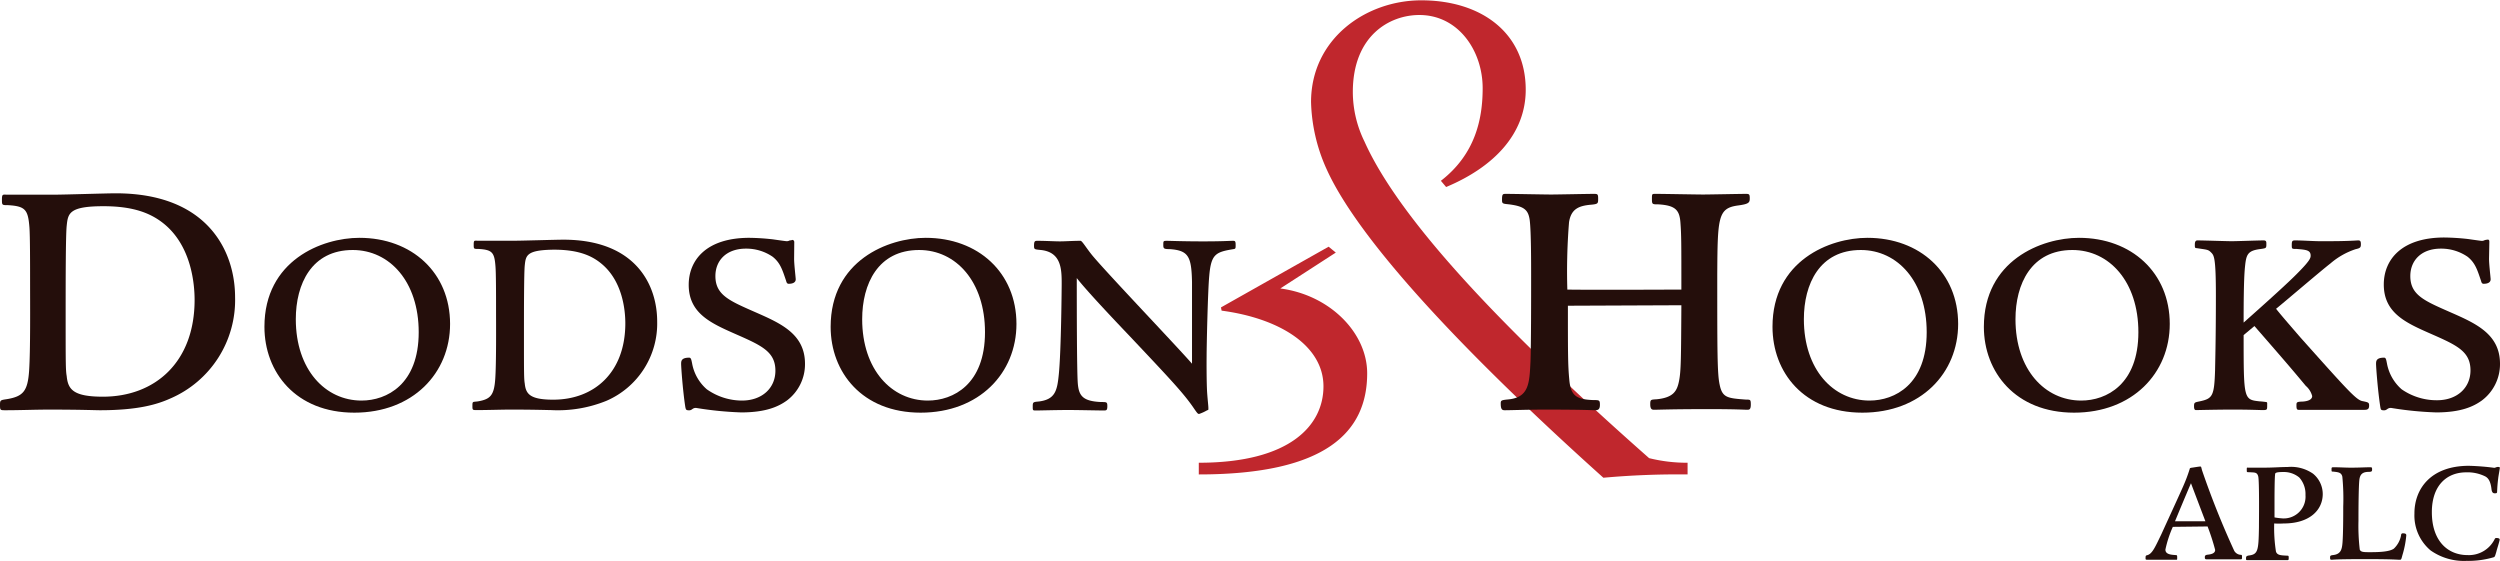 <?xml version="1.0" encoding="UTF-8" standalone="no"?>
<!DOCTYPE svg PUBLIC "-//W3C//DTD SVG 1.1//EN" "http://www.w3.org/Graphics/SVG/1.1/DTD/svg11.dtd">
<svg xmlns="http://www.w3.org/2000/svg" viewBox="0 0 310 69.59"><defs><style>.cls-1{fill:#c0272d;}.cls-2{fill:#240e0b;}</style></defs><g id="Layer_2" data-name="Layer 2"><g id="Logos"><path class="cls-1" d="M164.75,30.59l.89.73-6.88,4.45c6.15.81,10.77,5.5,10.77,10.52,0,7.28-5.1,12.54-20.88,12.54V57.38c11.41,0,15.46-4.7,15.46-9.47,0-5-5.35-8.42-12.63-9.39l-.08-.4Zm13.92-8.17c4.29-3.32,5.18-7.69,5.18-11.49,0-4.62-3-9.07-7.85-9.07-3.72,0-8.25,2.59-8.25,9.55a14,14,0,0,0,1.45,6.15c4.86,10.85,20.07,25.82,35.29,39.25a19.38,19.38,0,0,0,4.77.57v1.45a103.13,103.13,0,0,0-10.44.41C181.42,43.62,168.48,29.78,164.51,21a21.42,21.42,0,0,1-1.94-8.34c0-7.85,6.8-12.62,13.67-12.62,7.45,0,12.95,4.05,12.95,11.09,0,5.42-3.88,9.55-9.87,12.06Z"/><path class="cls-2" d="M21.15,49.4c-1.68.76-4.07,1.47-8.77,1.47-.55,0-2.35-.08-6.3-.08-1.67,0-3.6.08-5.37.08-.71,0-.71,0-.71-.71,0-.55.08-.55.88-.67,2-.34,2.56-1,2.73-3.53s.12-8.27.12-11.2c0-2,0-5.46-.08-6.55C3.48,26,3.15,25.57,1,25.44c-.76,0-.76,0-.76-.71s.13-.59.67-.59c1.93,0,4.28,0,5.83,0,1.18,0,6.51-.17,7.6-.17,11.41,0,14.81,7.18,14.81,12.88A13.28,13.28,0,0,1,21.15,49.4ZM8.27,28c-.13,1.18-.13,7.35-.13,11.21,0,5.7,0,6.71.13,7.42.16,1.64.79,2.56,4.49,2.56,6.46,0,11.37-4.28,11.37-12,0-1.84-.34-6.71-3.9-9.52-1.6-1.26-3.74-2.1-7.39-2.1C8.56,25.57,8.43,26.45,8.27,28Z"/><path class="cls-2" d="M44.57,29.49c6.49,0,11.24,4.32,11.24,10.68,0,6.1-4.62,11-11.87,11s-11.15-5-11.15-10.65C32.79,32.29,39.92,29.49,44.57,29.49Zm.26,20.18c3.13,0,7.09-2,7.09-8.48,0-6.26-3.6-10.19-8.18-10.19-5.11,0-7.06,4.22-7.06,8.58C36.68,45.84,40.34,49.67,44.83,49.67Z"/><path class="cls-2" d="M75.2,49.7a16,16,0,0,1-6.9,1.15c-.43,0-1.84-.06-4.94-.06-1.32,0-2.84.06-4.22.06-.56,0-.56,0-.56-.56s.06-.43.69-.52c1.55-.27,2-.76,2.14-2.78s.1-6.49.1-8.8c0-1.58,0-4.29-.07-5.14-.13-1.75-.39-2.08-2.11-2.18-.59,0-.59,0-.59-.56s.1-.46.53-.46c1.51,0,3.36,0,4.58,0,.93,0,5.11-.13,6-.13,9,0,11.64,5.64,11.64,10.13A10.44,10.44,0,0,1,75.2,49.7ZM65.07,32.91c-.1.93-.1,5.78-.1,8.81,0,4.48,0,5.27.1,5.84.13,1.28.63,2,3.53,2,5.08,0,8.94-3.37,8.94-9.47,0-1.45-.27-5.27-3.07-7.48-1.25-1-2.93-1.65-5.8-1.65C65.3,31,65.2,31.66,65.07,32.91Z"/><path class="cls-2" d="M98.47,32.09c0,.69.2,2.37.2,2.54,0,.43-.43.56-.86.56-.16,0-.26-.07-.33-.36-.46-1.36-.72-2.24-1.68-3a5.78,5.78,0,0,0-3.3-1c-2.44,0-3.79,1.48-3.79,3.4,0,2.34,1.72,3.06,4.88,4.45s6.23,2.7,6.23,6.43a5.63,5.63,0,0,1-2.24,4.55c-1,.72-2.54,1.48-5.67,1.48a43.48,43.48,0,0,1-5.61-.56c-.46,0-.46.3-.85.3s-.4-.1-.47-.4c-.33-2.17-.52-5-.52-5.34s0-.79,1-.79c.23,0,.27.26.37.76a5.55,5.55,0,0,0,1.81,3.16A7.59,7.59,0,0,0,92,49.67c2.5,0,4.15-1.55,4.15-3.7,0-2.37-1.72-3.13-4.95-4.55-3.06-1.35-5.8-2.57-5.8-6.1,0-3.06,2.18-5.83,7.52-5.83a28.82,28.82,0,0,1,2.93.19c.89.13,1.62.23,1.72.23a.79.79,0,0,0,.36-.1c.17,0,.3-.06.36-.06s.2.1.2.26Z"/><path class="cls-2" d="M114.79,29.49c6.5,0,11.25,4.32,11.25,10.68,0,6.1-4.62,11-11.88,11S103,46.14,103,40.53C103,32.29,110.14,29.49,114.79,29.49Zm.26,20.18c3.14,0,7.09-2,7.09-8.48,0-6.26-3.59-10.19-8.17-10.19-5.11,0-7.06,4.22-7.06,8.58C106.91,45.84,110.57,49.67,115.05,49.67Z"/><path class="cls-2" d="M149.68,48.61c.06.92.16,1.71.16,2s0,.19-.2.29a5.52,5.52,0,0,1-.95.43c-.17,0-.24-.1-.8-.92-1.25-1.78-2.9-3.53-7.91-8.84-1.91-2-5.28-5.57-6.46-7.09,0,2.34,0,11.61.13,13.09s.59,2.18,2.87,2.28c.72,0,.79,0,.79.52s-.13.53-.46.53c-.56,0-3.14-.06-4.36-.06-1.58,0-3.56.06-4,.06s-.43,0-.43-.53.07-.52.79-.59c2-.26,2.24-1.35,2.44-3.33.3-2.93.36-10.95.36-11.28,0-1.84-.06-3.95-2.67-4.18-.69-.07-.76-.07-.76-.5,0-.59.1-.63.43-.63,1.06,0,2.08.07,2.77.07s1.55-.07,2.57-.07c.2,0,.73.93,1.49,1.85,1.84,2.21,10.62,11.41,12.33,13.39,0-1.78,0-9.23,0-10.16-.07-3.13-.43-3.89-2.77-4.05-.73,0-.79-.07-.79-.53s0-.5.43-.5,2,.07,4.51.07,3.14-.07,3.73-.07c.23,0,.3.07.3.5s0,.49-.27.53c-2.17.36-2.77.59-3,3.29-.17,1.69-.33,8.58-.33,10.06C149.61,45,149.61,47.42,149.68,48.61Z"/><path class="cls-2" d="M194.42,37.91c0,5.78,0,7.38.17,9.14.17,2.06.92,2.48,3,2.56.71,0,.8,0,.8.59s-.25.67-.63.67-1.3-.08-6.17-.08c-2.14,0-4.2.08-5,.08-.34,0-.5-.12-.5-.84,0-.38.08-.42.92-.5,2.56-.25,2.64-1.93,2.77-4.7.08-2.23.08-7.85.08-10.49,0-1.72,0-5.63-.17-7s-.75-1.76-2.56-2c-.79-.08-.88-.08-.88-.55,0-.75.09-.75.51-.75.88,0,4.78.08,5.58.08s4.49-.08,5.24-.08c.51,0,.59,0,.59.59s0,.67-.84.75c-1.59.13-2.52.55-2.77,2.18a76,76,0,0,0-.21,8.35c4.41.05,11.42,0,14.14,0,0-5.7,0-6.79-.12-8.35s-.67-2.09-2.73-2.22c-.76,0-.8,0-.8-.67s0-.63.55-.63c.92,0,4.95.08,5.79.08s4.57-.08,5.33-.08c.42,0,.46.08.46.59s-.17.67-1.39.84c-2.55.33-2.6,1.38-2.64,8.6,0,9.61,0,12.29.3,13.64.33,1.63,1,1.67,3.27,1.84.54,0,.59,0,.59.63s-.21.63-.47.63-1.38-.08-4.7-.08c-4.7,0-6.25.08-6.84.08-.25,0-.46-.08-.46-.67s.05-.59.8-.63c2.06-.21,2.52-1,2.77-2.27s.25-2.81.29-9.39Z"/><path class="cls-2" d="M231.56,29.49c6.5,0,11.25,4.32,11.25,10.68,0,6.1-4.62,11-11.88,11s-11.14-5-11.14-10.65C219.79,32.29,226.91,29.49,231.56,29.49Zm.26,20.18c3.14,0,7.09-2,7.09-8.48,0-6.26-3.59-10.19-8.17-10.19-5.12,0-7.06,4.22-7.06,8.58C223.68,45.84,227.34,49.67,231.82,49.67Z"/><path class="cls-2" d="M257.8,29.49c6.5,0,11.25,4.32,11.25,10.68,0,6.1-4.62,11-11.87,11S246,46.14,246,40.53C246,32.29,253.15,29.49,257.8,29.49Zm.27,20.18c3.13,0,7.09-2,7.09-8.48,0-6.26-3.6-10.19-8.18-10.19-5.11,0-7.06,4.22-7.06,8.58C249.92,45.84,253.58,49.67,258.07,49.67Z"/><path class="cls-2" d="M278.21,41.55c0,8,0,8,2,8.22.13,0,.69.06.82.09s.1.1.1.43c0,.5,0,.56-.53.56s-1.35-.06-3.69-.06-4.22.06-4.62.06c-.16,0-.23-.16-.23-.46,0-.49.07-.49.69-.62,1.62-.34,1.82-.66,1.92-3.9,0-.42.1-3.49.1-9.2,0-4.78-.23-5-.6-5.37s-.49-.33-1.78-.53c-.23,0-.23-.1-.23-.43s.07-.53.33-.53c.69,0,3.66.1,4.25.1s3.37-.1,3.93-.1c.33,0,.36.14.36.4,0,.56,0,.56-.66.66-1.71.2-1.84.69-2,2.31s-.16,5.28-.16,6.82c3.16-2.8,5.51-4.94,6.56-6,1.68-1.68,1.75-2,1.75-2.31,0-.69-.6-.72-1.72-.82-.62,0-.62,0-.62-.49s.06-.57.43-.57c.89,0,2.27.1,3.13.1,1.55,0,3.1,0,4.65-.1.26,0,.36.07.36.47s-.07.49-.66.62a9.17,9.17,0,0,0-3.13,1.78c-1.12.86-6.17,5.18-6.73,5.61.73.92,2,2.37,3,3.53,5.77,6.46,6.92,7.75,7.68,7.91s.86.17.86.56-.14.53-.57.53-2.07,0-4.78,0c-1.22,0-2.6,0-3.39,0-.23,0-.27-.16-.27-.53s0-.46.6-.49c.33,0,1.35-.07,1.35-.69a2.48,2.48,0,0,0-.79-1.26c-1.62-1.94-2.08-2.5-6.37-7.42Z"/><path class="cls-2" d="M308.64,32.09c0,.69.2,2.37.2,2.54,0,.43-.43.56-.86.56-.16,0-.26-.07-.33-.36-.46-1.36-.72-2.24-1.68-3a5.78,5.78,0,0,0-3.3-1c-2.44,0-3.79,1.48-3.79,3.4,0,2.34,1.72,3.06,4.88,4.45s6.24,2.7,6.24,6.43a5.63,5.63,0,0,1-2.25,4.55c-1,.72-2.54,1.48-5.67,1.48a43,43,0,0,1-5.6-.56c-.47,0-.47.3-.86.3s-.4-.1-.46-.4c-.33-2.17-.53-5-.53-5.34s0-.79,1-.79c.23,0,.26.26.36.76a5.6,5.6,0,0,0,1.81,3.16,7.61,7.61,0,0,0,4.39,1.36c2.5,0,4.15-1.55,4.15-3.7,0-2.37-1.71-3.13-4.94-4.55-3.07-1.35-5.81-2.57-5.81-6.1,0-3.06,2.18-5.83,7.52-5.83a29.2,29.2,0,0,1,2.94.19c.89.13,1.61.23,1.71.23a.79.79,0,0,0,.36-.1,3.3,3.3,0,0,1,.37-.06c.13,0,.19.1.19.26Z"/><path class="cls-2" d="M269.43,65.33a13.86,13.86,0,0,0-.92,2.82c0,.61.74.64,1.28.68.18,0,.18.07.18.34s0,.24-.2.24-1.1,0-1.87,0-1.38,0-1.63,0-.22-.08-.22-.24,0-.29.18-.32c.65-.15,1-1,1.78-2.61.43-.95,2.35-5.12,2.73-6a19.29,19.29,0,0,0,.79-2.11c0-.09.13-.12.29-.14s.86-.14,1-.14.12.05.23.46a105.57,105.57,0,0,0,4,10,1,1,0,0,0,.83.49c.11,0,.13.05.13.27s0,.29-.18.29l-2,0c-1.51,0-1.94,0-2.17,0s-.26-.08-.26-.24,0-.3.36-.34.92-.13.92-.59a27.54,27.54,0,0,0-.94-2.91Zm.27-.69c.5,0,3,0,3.77,0-.25-.66-1.52-4-1.79-4.72C271,61.51,270.26,63.28,269.7,64.64Z"/><path class="cls-2" d="M283.17,64.91a9.19,9.19,0,0,1-1.17,0,19.2,19.2,0,0,0,.22,3.49c.16.44.55.46,1.33.5.21,0,.25,0,.25.25s0,.31-.18.31-.79,0-2.55,0c-1.95,0-2.22,0-2.41,0s-.15-.13-.15-.26,0-.27.36-.32c1.13-.14,1.19-.63,1.24-3.47,0-.68.06-5.79-.09-6.34s-.45-.47-1.22-.52c-.2,0-.2,0-.2-.31s0-.25.27-.25l1.84,0c1.29,0,2-.08,2.93-.08a4.77,4.77,0,0,1,3.18.83,3.27,3.27,0,0,1,1.2,2.55C288,63.22,286.44,64.91,283.17,64.91Zm-.29-.64a2.7,2.7,0,0,0,3-2.88,3.07,3.07,0,0,0-.77-2.18,3,3,0,0,0-2-.68c-1,0-1,.15-1,.33-.05.34-.07,1.94-.07,3.3,0,1,0,2,0,2A8.44,8.44,0,0,0,282.88,64.27Z"/><path class="cls-2" d="M292.61,68.15c.13.3.45.32,1.17.32.9,0,2.48,0,3.07-.45a3.05,3.05,0,0,0,.88-1.62c0-.18.09-.27.2-.27.4,0,.45.11.45.26a12,12,0,0,1-.49,2.48c-.12.46-.14.54-.3.54-.4,0-.79-.08-4.3-.08-3.72,0-4,.08-4.17.08s-.19-.06-.19-.26,0-.28.36-.32c1-.11,1.11-.74,1.18-1.54.09-1.17.09-3.46.09-4.46a28.39,28.39,0,0,0-.11-3.72c-.12-.52-.48-.56-1.13-.63-.2,0-.21,0-.21-.25s0-.29.25-.29c.82,0,1.36.05,2.17.05,1.06,0,1.78-.05,2.39-.05.14,0,.22,0,.22.23s0,.33-.36.34c-.69,0-1.13.18-1.22,1s-.11,3.33-.11,5.06A25.51,25.51,0,0,0,292.61,68.15Z"/><path class="cls-2" d="M306.15,57.76a29.75,29.75,0,0,1,3.14.25c.11,0,.29-.11.42-.11s.27,0,.27.11-.18,1.06-.2,1.28c-.09.73-.11,1.09-.14,1.69,0,.16-.08.19-.27.19s-.36-.05-.42-.48c-.12-1.1-.45-1.42-.75-1.6a4.92,4.92,0,0,0-2.39-.52c-2.41,0-4.26,1.62-4.26,4.94,0,3.6,2,5.32,4.42,5.32a3.56,3.56,0,0,0,3.38-2c.07-.11.12-.12.18-.12s.43,0,.43.19-.38,1.32-.41,1.51c-.17.56-.18.63-.33.69a11.29,11.29,0,0,1-3.39.45,7.17,7.17,0,0,1-4.44-1.3,5.65,5.65,0,0,1-2-4.55C299.37,60.69,301.35,57.76,306.15,57.76Z"/></g></g></svg>